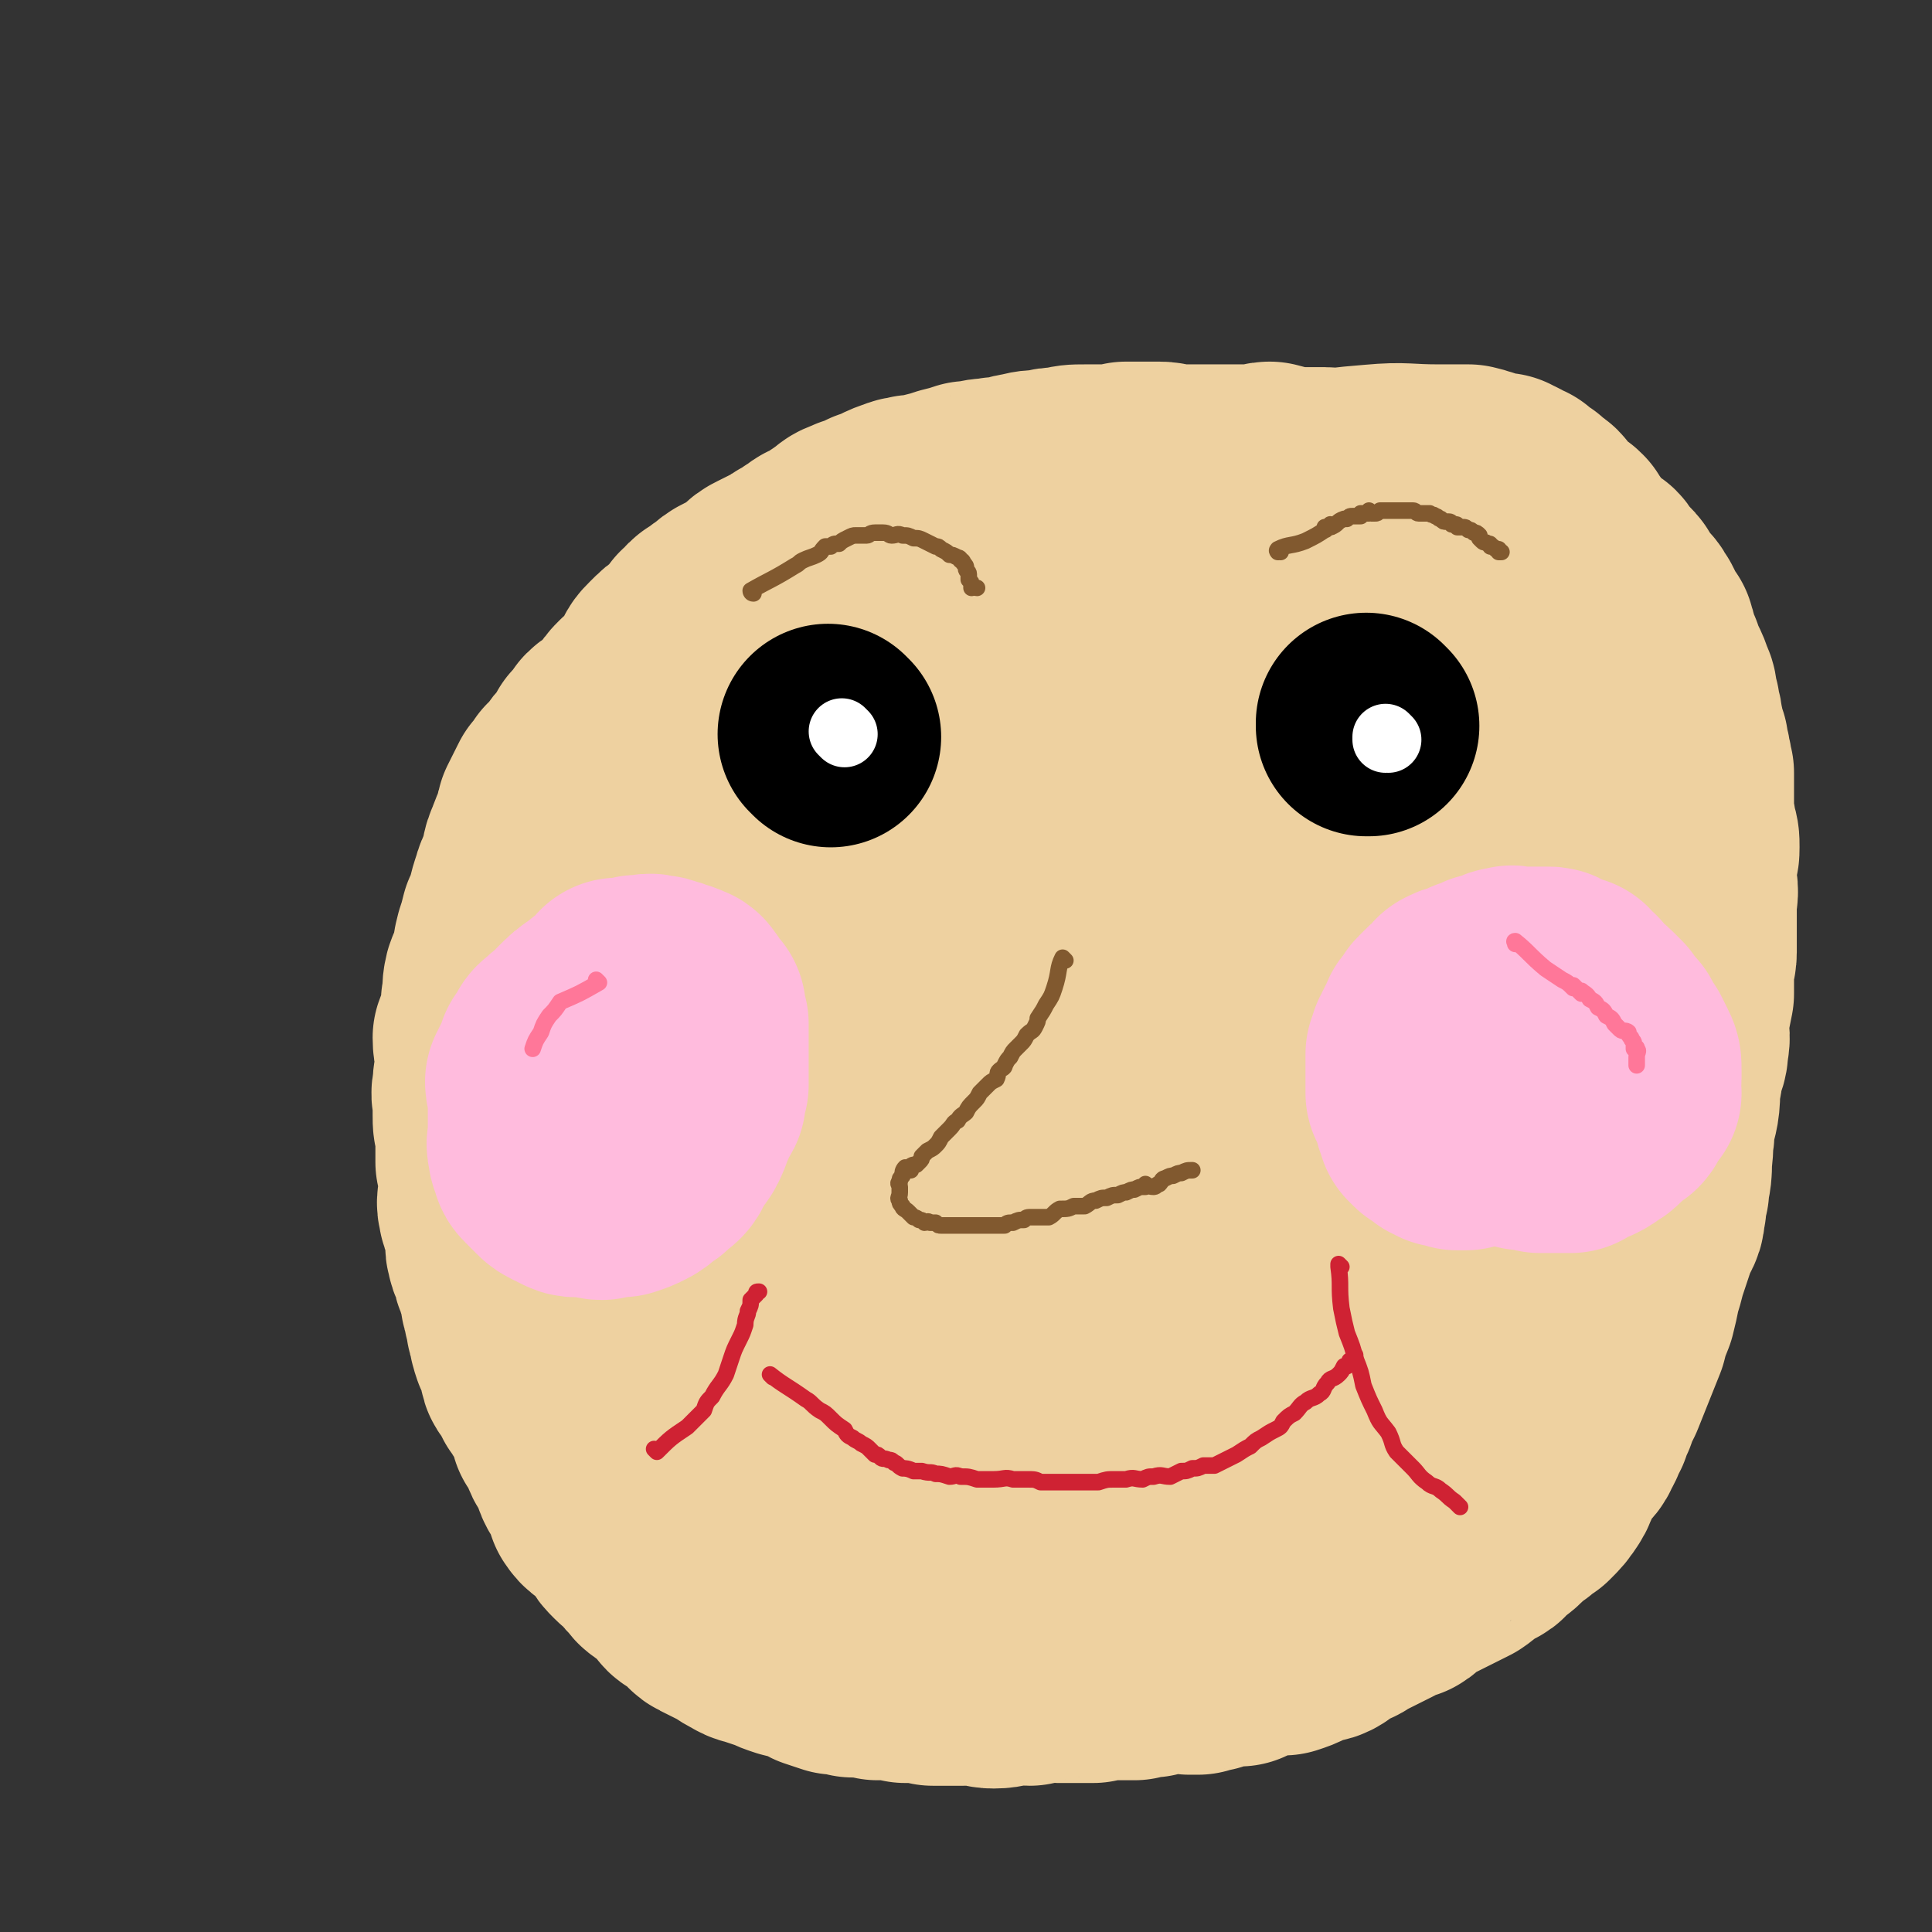 <svg viewBox='0 0 700 700' version='1.1' xmlns='http://www.w3.org/2000/svg' xmlns:xlink='http://www.w3.org/1999/xlink'><rect x="0" y="0" width="700" height="700" fill="#333333" stroke="none"/><g fill='none' stroke='#EED1A0' stroke-width='80' stroke-linecap='round' stroke-linejoin='round'><path d='M359,220c0,0 -1,-1 -1,-1 0,0 0,1 0,1 0,0 0,0 0,0 1,0 0,-1 0,-1 0,0 0,1 0,1 0,0 0,0 0,0 1,0 0,-1 0,-1 0,0 0,1 0,1 0,0 0,0 0,0 1,0 0,-1 0,-1 0,0 0,1 0,1 0,0 0,0 0,0 1,0 0,-1 0,-1 0,0 0,1 0,1 0,0 0,0 0,0 1,0 0,-1 0,-1 0,0 0,1 0,1 0,0 0,0 0,0 1,0 1,-1 0,-1 -8,2 -8,3 -16,6 -5,2 -5,2 -11,4 -4,1 -4,2 -9,3 -3,1 -3,1 -6,2 -2,1 -2,1 -4,2 -2,1 -2,1 -4,2 -2,1 -1,1 -3,3 -3,1 -3,1 -5,3 -3,1 -3,1 -5,3 -2,1 -2,1 -5,3 -2,1 -2,1 -4,3 -3,2 -3,2 -5,4 -3,2 -3,2 -5,4 -2,2 -2,2 -4,4 -3,2 -3,1 -5,3 -1,2 -1,2 -3,3 -1,1 -1,1 -3,3 -1,2 -1,2 -2,4 -2,2 -2,2 -3,4 -2,2 -2,2 -3,5 -2,2 -2,2 -3,4 -1,3 -1,3 -2,6 -1,3 -2,3 -3,6 -1,3 -1,3 -2,6 -1,3 -1,3 -2,7 -1,3 -1,4 -2,7 -1,5 -1,5 -3,9 -1,5 -1,5 -3,10 -1,5 -1,5 -3,9 -1,5 -1,5 -1,10 -1,4 -1,4 -1,8 -1,3 -1,3 -1,6 -1,4 -1,4 -1,7 -1,4 -1,4 -1,8 -1,3 0,3 0,7 -1,4 -1,4 -1,8 -1,5 0,5 0,9 0,4 0,4 0,8 0,4 0,4 0,8 0,3 -1,3 0,7 0,3 0,3 1,7 0,5 0,5 1,9 0,4 1,4 2,8 1,5 0,5 2,10 1,4 1,4 2,9 2,4 2,4 3,8 1,5 1,5 3,9 2,4 2,4 4,8 2,5 2,5 4,9 2,5 2,5 4,9 3,5 3,5 7,9 2,3 2,3 5,6 3,4 3,4 6,7 4,3 4,3 8,6 4,3 4,3 8,6 5,3 5,3 9,6 4,3 4,3 9,6 4,3 4,3 8,6 5,2 5,2 10,5 4,2 4,3 9,5 6,2 6,2 11,3 5,2 5,2 11,3 4,1 4,1 9,2 5,0 5,1 11,1 4,0 4,0 9,0 4,-1 4,0 9,0 4,-1 4,-1 9,-1 5,-1 5,-1 10,-1 5,-1 5,-1 9,-1 5,-1 5,-1 9,-2 4,-1 4,0 8,-1 4,-1 4,-1 8,-2 4,-1 4,-1 9,-1 4,-1 4,0 8,-1 4,-2 4,-2 9,-4 3,-1 3,-1 7,-3 4,-2 4,-2 9,-4 4,-2 4,-1 8,-3 4,-3 4,-3 8,-5 4,-2 4,-2 8,-4 3,-2 4,-2 7,-4 4,-2 4,-2 8,-4 3,-3 3,-3 7,-6 3,-3 3,-2 7,-5 4,-4 3,-4 7,-8 4,-4 4,-4 7,-8 4,-4 3,-4 7,-8 4,-4 4,-4 8,-8 4,-5 3,-5 6,-10 3,-4 4,-4 6,-9 3,-6 3,-6 6,-12 2,-5 2,-5 5,-10 2,-5 2,-5 4,-11 1,-4 1,-4 3,-9 1,-5 1,-5 3,-10 1,-5 1,-5 2,-10 1,-4 1,-4 1,-9 1,-6 0,-6 1,-12 1,-6 2,-6 2,-13 1,-7 1,-7 1,-14 0,-7 0,-7 0,-13 0,-6 1,-6 1,-12 0,-5 0,-5 0,-10 0,-3 0,-3 0,-7 0,-5 0,-5 -1,-9 0,-4 0,-4 -1,-9 0,-3 0,-3 -1,-7 -1,-4 -1,-4 -2,-7 -1,-3 -1,-3 -2,-6 -1,-3 0,-3 -1,-6 -1,-3 -2,-3 -3,-6 -1,-2 -1,-2 -2,-4 -1,-3 -1,-3 -3,-6 -2,-3 -2,-3 -4,-6 -2,-3 -1,-3 -3,-7 -3,-3 -3,-3 -5,-6 -2,-4 -2,-4 -5,-7 -2,-4 -2,-4 -4,-7 -3,-3 -3,-3 -6,-7 -3,-3 -3,-3 -6,-7 -2,-2 -2,-2 -5,-4 -2,-2 -2,-2 -4,-4 -3,-2 -3,-2 -5,-3 -2,-2 -2,-2 -5,-4 -2,-2 -2,-2 -4,-3 -1,-1 -2,-1 -3,-2 -2,-1 -2,-2 -4,-3 -2,-1 -2,-1 -4,-2 -2,-1 -2,-1 -4,-2 -2,-1 -2,-1 -4,-2 -2,-1 -2,-1 -4,-2 -1,-1 -1,-1 -3,-2 -3,0 -3,1 -5,0 -2,-1 -2,-2 -3,-2 -2,-1 -2,0 -4,0 -2,0 -2,-1 -4,-1 -2,-1 -2,-1 -3,-1 -2,-1 -2,-1 -4,-1 -2,0 -2,0 -4,0 -2,0 -1,-1 -3,-1 -2,0 -2,0 -4,0 -2,0 -2,-1 -4,-1 -2,0 -2,0 -4,0 -1,0 -1,0 -3,0 -2,0 -2,0 -4,0 -3,0 -3,0 -5,0 -5,-1 -5,-1 -9,-1 -6,-1 -6,0 -12,0 0,0 0,0 0,0 -3,-1 -3,-1 -6,-1 -3,0 -3,1 -5,1 -3,0 -3,0 -6,0 -3,0 -3,0 -7,1 -3,0 -3,0 -6,1 -3,0 -3,0 -5,1 -4,0 -5,0 -9,1 -2,0 -2,0 -4,1 -4,1 -4,1 -8,2 -4,1 -4,0 -8,1 -3,1 -3,1 -6,2 -5,1 -5,0 -9,1 -4,1 -4,1 -8,2 -6,2 -6,1 -11,3 -4,1 -4,1 -8,2 -5,2 -6,1 -11,2 -4,2 -4,2 -8,4 -4,1 -4,1 -7,2 -3,2 -3,2 -6,3 -3,2 -3,3 -7,4 -2,2 -3,1 -5,3 -3,2 -3,2 -6,5 -2,2 -2,2 -4,5 -2,2 -2,3 -4,5 -2,4 -3,3 -5,7 -2,3 -2,3 -4,6 -2,3 -2,3 -4,6 -2,3 -2,2 -3,5 -2,2 -2,2 -3,5 -2,4 -1,4 -3,9 -1,2 -1,2 -3,5 -2,3 -2,3 -4,7 -2,4 -2,4 -5,8 -2,5 -2,5 -4,11 -3,5 -2,5 -4,10 -3,6 -3,6 -6,11 -2,5 -2,5 -5,9 -2,5 -2,5 -5,10 -1,4 -2,4 -3,8 -1,5 0,5 -2,9 -1,3 -2,3 -3,6 0,2 0,2 0,4 -1,4 -2,4 -3,8 0,2 0,2 0,4 -1,3 -1,3 -1,7 -1,3 -1,3 -1,6 -1,2 0,3 0,5 0,3 0,3 0,5 0,3 0,3 0,6 1,4 0,4 1,9 0,3 0,3 1,6 0,3 0,3 1,5 0,3 -1,3 0,6 0,3 0,3 1,6 1,3 1,3 2,7 1,2 1,2 2,4 1,3 1,3 2,6 1,1 1,1 2,3 0,2 -1,2 0,5 0,3 0,3 2,6 0,2 1,2 1,4 1,2 1,3 2,5 1,2 1,2 3,4 1,3 1,3 3,5 1,2 1,2 2,4 2,2 3,1 4,3 2,2 1,3 3,5 2,2 2,2 4,4 2,2 1,3 3,6 1,2 1,2 3,4 1,3 2,3 4,5 1,2 1,2 2,4 2,2 2,2 4,4 2,2 2,2 3,3 2,2 2,2 4,4 1,1 1,1 3,3 1,2 0,2 2,3 2,2 2,1 4,2 3,1 3,1 5,3 2,1 2,2 4,3 2,1 2,1 5,2 3,1 2,1 5,2 3,2 4,1 6,2 3,2 3,2 5,3 3,2 3,1 7,2 3,1 3,1 6,2 2,1 2,0 4,1 3,1 3,2 6,2 2,0 3,-1 5,0 5,0 5,0 9,1 1,0 1,-1 3,0 3,0 3,0 6,1 3,0 3,0 5,0 4,-1 4,-1 8,-1 4,-1 4,0 8,0 2,-1 2,-1 5,-1 3,-1 3,-1 6,-1 5,-1 5,-1 9,-1 4,-1 5,-1 9,-1 4,-1 4,-1 8,-1 5,-1 5,0 9,0 4,-1 4,-2 8,-3 4,-1 4,0 8,-1 3,0 3,-1 7,-2 1,0 1,0 3,0 4,-1 4,-1 7,-2 4,-2 3,-3 7,-4 3,-2 3,-2 7,-3 3,-2 3,-1 6,-3 4,-2 4,-3 8,-5 3,-2 3,-2 6,-4 4,-2 4,-2 7,-5 3,-2 3,-2 5,-4 3,-2 3,-2 6,-4 3,-2 3,-2 5,-4 2,-2 2,-2 4,-5 3,-2 3,-2 5,-5 2,-3 2,-4 4,-7 3,-4 3,-4 6,-8 3,-4 3,-4 6,-8 2,-5 2,-5 4,-9 4,-7 4,-7 6,-14 3,-6 2,-6 4,-12 2,-7 1,-7 3,-14 1,-5 2,-5 3,-9 0,-7 0,-8 0,-15 1,-8 1,-8 1,-16 1,-6 1,-6 1,-11 1,-6 0,-6 1,-11 1,-5 1,-5 2,-9 1,-5 1,-5 1,-11 0,-4 0,-4 0,-8 0,-5 0,-5 0,-9 0,-4 0,-4 0,-8 -1,-4 0,-4 -1,-7 0,-3 -1,-3 -1,-6 -1,-4 0,-4 -1,-8 -1,-5 -1,-5 -3,-9 -2,-4 -2,-4 -4,-8 -2,-3 -1,-3 -4,-6 -2,-3 -2,-3 -6,-5 -3,-2 -3,-2 -6,-4 -5,-2 -5,-2 -10,-3 -6,-1 -6,-1 -12,-3 -6,-1 -6,-1 -12,-2 -6,-1 -6,-1 -12,-2 -6,-1 -6,-1 -12,-2 -7,0 -7,0 -15,0 -8,0 -8,0 -16,1 -8,1 -8,0 -16,2 -9,1 -9,2 -17,4 -11,3 -11,3 -22,7 -10,3 -10,3 -20,7 -5,3 -5,3 -10,6 -6,4 -6,4 -12,8 -6,5 -6,5 -13,11 -5,5 -6,4 -10,10 -5,6 -4,6 -8,13 -4,7 -5,7 -8,15 -3,8 -4,8 -5,16 -2,8 -1,8 -2,17 0,9 -1,9 0,18 0,10 0,10 2,20 1,10 1,10 3,20 3,10 2,11 5,20 3,9 4,9 8,17 5,7 5,7 11,14 5,6 5,6 12,11 7,6 7,6 15,10 7,3 7,4 15,5 9,2 9,2 18,2 8,0 8,1 16,-2 9,-2 9,-3 17,-8 9,-6 10,-5 17,-12 9,-8 10,-8 16,-19 8,-11 8,-12 14,-25 7,-16 6,-17 11,-34 6,-17 6,-18 10,-36 4,-17 4,-17 7,-34 3,-14 3,-15 4,-29 2,-11 2,-11 2,-22 1,-8 1,-9 0,-17 0,-4 0,-5 -2,-9 -1,-2 -1,-2 -3,-4 -3,-3 -4,-3 -7,-5 -6,-3 -5,-3 -11,-5 -8,-4 -8,-4 -17,-5 -10,-2 -10,-2 -20,-1 -15,1 -15,1 -29,5 -16,5 -16,5 -31,13 -16,8 -16,9 -30,20 -13,11 -13,11 -23,24 -8,11 -8,11 -14,24 -7,13 -8,13 -12,26 -4,14 -4,14 -5,28 -2,12 -2,12 -1,24 0,10 0,10 3,20 3,10 3,11 8,20 4,9 5,9 11,15 7,7 7,7 16,12 7,4 7,5 16,7 8,2 9,1 18,0 10,-2 11,-2 20,-7 12,-6 12,-6 21,-15 11,-10 11,-10 19,-23 10,-14 10,-14 16,-29 8,-17 7,-18 12,-36 4,-16 4,-16 7,-32 2,-12 3,-12 4,-25 0,-9 0,-9 -2,-19 -1,-6 -1,-6 -5,-12 -2,-4 -2,-4 -6,-7 -3,-2 -4,-3 -7,-2 -5,1 -5,1 -10,4 -10,8 -11,7 -20,16 -13,13 -14,13 -25,29 -11,15 -11,16 -19,33 -8,16 -8,17 -12,34 -4,15 -4,15 -4,30 0,10 0,10 4,20 3,9 3,9 9,16 5,7 6,8 14,12 6,3 7,3 15,2 8,-2 9,-2 15,-7 10,-7 10,-8 17,-18 10,-13 10,-13 17,-27 9,-17 9,-17 14,-35 6,-16 6,-16 9,-33 3,-13 3,-14 4,-27 0,-7 1,-7 -1,-14 -1,-4 -2,-4 -6,-6 -5,-3 -6,-3 -12,-2 -9,1 -10,2 -18,7 -7,4 -7,5 -13,11 -7,8 -7,8 -14,18 -9,12 -10,12 -17,25 -7,13 -7,13 -11,27 -4,11 -4,11 -5,23 0,7 0,8 2,16 1,4 2,5 5,9 4,3 4,4 8,6 5,1 6,1 11,-1 8,-2 8,-3 14,-9 9,-8 9,-9 16,-20 7,-10 7,-11 12,-22 4,-10 4,-10 6,-21 2,-8 3,-9 3,-17 1,-7 0,-7 -1,-13 -1,-3 -1,-5 -4,-6 -5,0 -7,1 -12,4 -8,5 -9,6 -15,14 -7,7 -7,8 -12,17 -6,8 -8,8 -10,17 -3,9 -3,10 -2,20 1,8 2,8 6,15 3,5 3,5 8,8 5,3 6,3 12,3 7,-1 8,-1 14,-5 7,-5 6,-6 11,-12 5,-5 5,-5 8,-11 2,-5 2,-5 3,-10 3,-7 3,-7 5,-15 1,-5 0,-5 0,-11 1,-5 2,-6 0,-11 0,-2 -1,-2 -3,-3 -3,-1 -3,-2 -6,-2 -5,1 -5,1 -9,3 -8,3 -8,3 -14,8 -9,7 -9,8 -16,17 -7,9 -7,10 -12,21 -5,9 -5,10 -7,20 -2,8 -1,8 -1,16 1,4 1,4 3,9 2,4 2,4 5,7 3,3 3,3 7,6 4,2 4,2 8,3 4,1 5,2 9,2 5,0 5,0 10,-2 4,-1 5,0 9,-3 5,-2 5,-3 10,-7 4,-3 5,-2 8,-6 4,-4 3,-5 6,-9 3,-4 3,-3 6,-8 3,-4 2,-5 4,-10 3,-6 3,-6 5,-13 3,-6 3,-6 5,-13 3,-6 3,-6 5,-12 2,-6 2,-6 4,-12 2,-5 2,-5 4,-10 2,-5 1,-5 3,-10 1,-5 1,-5 2,-10 2,-4 2,-4 3,-8 1,-4 1,-4 1,-7 1,-4 1,-4 1,-7 0,-3 0,-3 -1,-6 0,-2 0,-2 0,-5 -1,-3 -1,-3 -1,-6 -1,-3 -1,-3 -2,-6 -1,-3 -1,-3 -2,-6 -1,-2 -1,-2 -2,-5 -1,-3 -1,-3 -1,-6 0,-2 0,-2 -1,-5 0,-2 0,-2 -1,-3 0,-3 0,-3 0,-5 0,-3 0,-3 0,-5 0,-3 0,-3 0,-7 1,-3 1,-3 1,-6 1,-4 1,-4 1,-7 0,-3 0,-3 1,-6 1,-3 1,-3 2,-7 1,-3 1,-3 2,-5 0,-3 -1,-3 0,-5 1,-3 2,-3 4,-6 1,-2 1,-3 1,-5 1,-2 1,-2 2,-5 2,-2 2,-3 3,-5 2,-3 2,-3 4,-6 2,-3 2,-3 3,-6 1,-3 2,-3 3,-6 1,-2 1,-2 1,-4 1,-1 1,-1 1,-3 1,-1 1,0 1,-1 0,-1 0,-1 0,-1 0,0 0,0 0,0 1,0 0,-1 0,-1 0,0 0,1 0,1 0,0 0,0 0,0 1,0 0,-1 0,-1 0,0 0,1 0,1 -1,-1 -1,-1 -2,-2 -1,-1 -1,-1 -2,-1 -1,-1 -1,-1 -3,-1 -1,-1 -1,-1 -3,-1 -2,-1 -2,-1 -4,-2 -1,0 -1,0 -3,0 -1,-1 -1,-1 -2,-2 -2,0 -2,0 -4,0 -1,-1 -1,-1 -2,-1 -2,-1 -2,-1 -4,-1 0,0 0,0 0,0 -4,-1 -4,-1 -7,-1 -1,0 -1,0 -1,0 -2,0 -2,0 -5,0 -1,0 -1,0 -3,0 -3,0 -3,-1 -5,-1 -3,0 -3,0 -6,0 -3,0 -3,0 -7,0 -3,-1 -3,-1 -7,-2 -2,0 -2,1 -4,1 -3,0 -3,0 -5,0 -3,0 -3,0 -7,0 -3,0 -3,0 -6,0 -2,0 -2,0 -5,0 -4,0 -4,0 -7,0 -3,0 -3,-1 -6,-1 -2,0 -2,0 -4,0 -1,0 -1,0 -3,0 -3,0 -3,0 -5,0 -1,0 -1,1 -2,1 -3,0 -4,0 -7,0 -3,0 -3,0 -6,0 -4,0 -4,0 -8,1 -3,0 -3,0 -7,1 -3,0 -4,0 -7,1 -3,0 -3,1 -5,2 -3,0 -3,-1 -7,0 -4,0 -4,1 -8,1 -3,1 -3,1 -7,2 -3,1 -3,1 -7,2 -3,1 -3,1 -6,1 -2,1 -2,0 -4,1 -3,1 -3,1 -5,2 -2,1 -2,1 -5,2 -2,1 -2,1 -4,2 -1,1 -2,0 -3,1 -3,1 -3,1 -5,3 -2,1 -2,1 -4,3 -1,1 -1,1 -3,2 -2,1 -2,0 -3,1 -1,1 -1,2 -3,2 -1,1 -1,1 -3,2 -2,1 -2,1 -3,2 -2,1 -2,1 -4,2 -2,1 -2,1 -4,2 -2,1 -2,1 -4,3 -2,1 -1,2 -4,3 -2,1 -2,1 -4,2 -2,1 -2,1 -4,3 -2,1 -2,1 -3,3 -1,1 -2,0 -3,1 -1,2 -1,2 -3,3 -1,2 -1,2 -2,3 -1,1 -1,1 -3,3 -3,2 -3,2 -6,5 -2,2 -2,2 -3,5 -2,2 -1,2 -3,4 -2,3 -2,3 -5,5 -2,2 -2,2 -3,4 -2,2 -2,3 -4,5 -2,2 -3,1 -5,3 -2,3 -2,3 -4,5 -1,2 -1,3 -3,5 -2,2 -2,2 -4,5 -1,2 -1,1 -3,3 -1,2 -1,2 -3,4 -1,2 -1,2 -2,4 -1,2 -1,2 -2,4 -1,3 0,3 -1,5 -2,4 -2,4 -3,7 -2,4 -1,4 -2,8 -1,3 -2,3 -3,7 -1,3 -1,3 -2,7 -1,3 -1,3 -2,5 -1,4 -1,4 -2,7 -1,4 -1,4 -1,7 -1,4 -2,4 -3,7 -1,4 0,4 -1,8 0,3 0,3 0,7 -1,3 -2,3 -3,6 0,4 1,4 1,8 0,3 0,3 0,5 -1,2 -1,2 -1,5 -1,3 0,3 0,5 0,3 0,3 0,5 0,3 0,3 1,6 0,3 0,3 0,6 0,2 0,2 0,5 1,2 1,2 1,5 0,3 0,3 0,6 0,3 -1,3 0,6 0,2 1,2 2,4 1,3 1,3 1,6 0,2 -1,3 0,5 0,2 1,2 2,5 0,2 0,2 1,4 1,4 1,3 2,7 0,2 0,2 1,4 0,2 0,2 1,5 0,2 0,2 1,4 0,2 0,2 1,5 1,2 2,1 2,3 1,3 0,3 1,6 0,1 1,1 2,3 1,2 1,2 2,4 1,1 1,1 2,3 1,1 1,2 2,3 1,2 1,2 2,4 1,2 1,2 1,4 2,3 2,3 3,5 1,3 1,3 3,6 1,2 1,2 2,5 1,3 2,3 3,5 1,3 1,3 2,6 2,3 2,2 5,4 1,1 1,1 2,2 2,1 1,2 3,4 1,2 1,2 3,4 1,1 1,1 3,2 0,1 0,1 1,1 1,2 1,2 2,3 1,1 1,1 1,1 2,2 1,2 3,3 1,1 1,1 3,2 1,1 2,1 3,2 1,1 1,2 2,3 1,2 1,2 3,3 2,2 2,1 4,3 2,1 1,2 3,3 2,1 2,1 4,2 2,1 2,1 4,2 3,2 3,2 5,3 3,2 3,1 5,2 3,1 3,1 6,2 2,1 2,1 5,2 4,1 4,1 8,2 2,1 1,1 3,2 3,1 3,1 6,2 0,0 0,-1 1,0 2,0 2,0 5,1 1,0 1,-1 3,0 3,0 3,0 6,1 1,0 1,0 2,0 0,0 0,0 0,0 4,0 4,0 8,1 3,0 3,0 5,0 3,0 3,0 5,1 3,0 3,0 5,0 3,0 3,0 6,0 3,0 3,-1 5,0 3,0 3,1 6,1 4,0 4,-1 8,-1 2,-1 2,0 5,0 3,-1 2,-1 5,-1 3,-1 3,0 5,0 3,0 3,0 6,0 2,0 2,0 5,0 1,0 1,0 2,0 3,-1 3,-1 7,-1 1,-1 1,0 2,0 3,0 3,0 6,0 1,-1 0,-1 1,-1 3,-1 3,0 5,0 1,-1 1,-1 2,-1 1,-1 1,0 2,0 3,-1 3,-1 5,-1 0,0 0,-1 0,0 3,0 3,0 5,1 2,0 2,0 3,0 2,-1 2,-1 4,-1 1,-1 1,-1 2,-1 2,-1 2,-1 4,-1 3,0 3,0 5,0 0,0 0,0 0,0 3,-2 3,-2 6,-3 3,0 3,0 6,-1 2,0 2,0 4,0 3,-1 3,-1 5,-2 2,-1 2,-2 4,-2 2,-1 3,0 5,-1 2,-1 2,-2 4,-3 1,-1 1,-1 3,-2 2,0 2,0 3,-1 2,-1 2,-1 4,-2 2,-1 2,-1 4,-2 2,-1 2,-1 4,-2 2,-1 1,-2 4,-3 1,-1 2,0 3,0 2,-1 1,-2 2,-2 2,-2 2,-2 3,-2 2,-1 2,-1 4,-2 2,-1 2,-1 4,-2 2,-1 2,-1 4,-2 2,-1 2,-1 4,-2 3,-2 2,-2 5,-4 2,-1 2,-1 4,-2 2,-1 1,-2 3,-3 2,-2 2,-1 4,-3 1,-1 1,-1 3,-3 1,-1 1,-1 3,-2 2,-2 2,-2 4,-3 3,-3 3,-3 5,-6 2,-3 1,-4 3,-7 1,-2 2,-2 3,-5 2,-2 3,-2 4,-5 2,-3 1,-3 3,-6 1,-3 1,-3 2,-5 1,-3 1,-3 3,-7 2,-5 2,-5 4,-10 2,-5 2,-5 4,-10 1,-4 1,-4 3,-9 1,-4 1,-4 2,-9 1,-3 1,-3 2,-7 1,-3 1,-3 2,-6 1,-3 1,-3 2,-6 1,-2 1,-2 2,-4 1,-2 0,-3 1,-5 0,-3 0,-3 1,-6 0,-4 0,-4 1,-8 0,-4 0,-4 0,-7 1,-5 1,-5 1,-9 0,-4 0,-4 0,-8 1,-3 1,-3 2,-7 1,-2 1,-3 1,-5 1,-4 2,-4 2,-8 1,-4 0,-5 0,-9 1,-5 1,-5 2,-10 0,-4 0,-4 0,-8 0,-4 1,-4 1,-7 0,-3 0,-3 0,-5 0,-3 0,-3 0,-6 0,-3 0,-3 0,-6 0,-4 1,-4 0,-8 0,-2 -1,-2 -1,-4 0,-2 1,-2 1,-5 1,-2 1,-2 1,-4 0,-3 0,-3 -1,-6 0,-3 -1,-3 -1,-6 0,-3 0,-3 0,-6 0,-2 0,-2 0,-5 0,-2 0,-2 0,-4 -1,-2 0,-2 -1,-4 0,-3 -1,-3 -1,-6 -1,-1 -1,-1 -1,-3 -1,-2 0,-2 -1,-4 0,-2 0,-2 -1,-5 0,-2 0,-2 -1,-4 0,-3 0,-3 -1,-5 -1,-3 -1,-3 -2,-5 -1,-2 -1,-2 -2,-5 -1,-2 -1,-2 -2,-5 0,-2 -1,-2 -1,-4 -1,-1 -1,-1 -2,-3 -1,-2 -1,-2 -2,-4 -1,-1 -1,-2 -2,-3 -2,-2 -2,-1 -3,-3 0,0 0,0 0,0 -1,-2 -1,-2 -2,-3 0,-1 0,-1 -1,-2 0,0 0,0 0,0 -2,-2 -2,-2 -4,-4 -1,-1 0,-1 -1,-2 -2,-1 -2,-1 -3,-2 -1,-1 -1,-1 -2,-1 -1,-2 -1,-2 -2,-3 -2,-2 -2,-2 -3,-4 -1,-1 -1,-1 -2,-3 -1,-1 -1,-1 -2,-1 -2,-2 -2,-2 -3,-3 -2,-2 -2,-2 -3,-3 -1,-2 -1,-2 -3,-3 -1,-1 -1,-1 -2,-1 0,0 0,0 0,0 1,0 0,-1 0,-1 0,0 0,1 0,1 -1,-2 -2,-2 -4,-4 0,0 0,0 -1,0 -1,-1 -1,-1 -3,-2 -1,0 -1,0 -2,-1 -2,0 -2,0 -4,0 -4,-2 -4,-2 -8,-3 -6,0 -6,0 -11,0 -12,0 -12,-1 -23,0 -12,1 -12,1 -25,4 -9,1 -9,1 -17,4 -4,2 -3,3 -7,5 '/></g>
<g fill='none' stroke='#000000' stroke-width='80' stroke-linecap='round' stroke-linejoin='round'><path d='M301,267c0,0 -1,-1 -1,-1 0,0 0,0 1,1 0,0 0,0 0,0 0,0 -1,-1 -1,-1 0,0 0,0 1,1 0,0 0,0 0,0 0,0 -1,-1 -1,-1 0,0 0,0 1,1 0,0 0,0 0,0 0,0 -1,-1 -1,-1 0,0 0,0 1,1 0,0 0,0 0,0 0,0 -1,-1 -1,-1 0,0 0,0 1,1 0,0 0,0 0,0 0,0 -1,-1 -1,-1 0,0 0,0 1,1 0,0 0,0 0,0 0,0 -1,-1 -1,-1 '/><path d='M496,263c0,0 -1,-1 -1,-1 0,0 0,0 0,1 0,0 0,0 0,0 1,0 0,-1 0,-1 0,0 0,0 0,1 0,0 0,0 0,0 1,0 0,-1 0,-1 0,0 0,0 0,1 0,0 0,0 0,0 1,0 0,-1 0,-1 0,0 0,0 0,1 0,0 0,0 0,0 1,0 0,-1 0,-1 0,0 0,0 0,1 0,0 0,0 0,0 1,0 0,-1 0,-1 0,0 0,0 0,1 0,0 0,0 0,0 1,0 0,-1 0,-1 0,0 0,0 0,1 '/></g>
<g fill='none' stroke='#FFFFFF' stroke-width='24' stroke-linecap='round' stroke-linejoin='round'><path d='M503,268c0,0 -1,-1 -1,-1 0,0 0,0 0,1 0,0 0,0 0,0 1,0 0,-1 0,-1 0,0 0,0 0,1 0,0 0,0 0,0 1,0 0,-1 0,-1 0,0 0,0 0,1 '/><path d='M306,266c0,0 -1,-1 -1,-1 0,0 0,0 1,1 0,0 0,0 0,0 0,0 -1,-1 -1,-1 0,0 0,0 1,1 0,0 0,0 0,0 0,0 -1,-1 -1,-1 0,0 0,0 1,1 0,0 0,0 0,0 '/></g>
<g fill='none' stroke='#81592F' stroke-width='6' stroke-linecap='round' stroke-linejoin='round'><path d='M464,200c0,0 -1,-1 -1,-1 0,0 0,1 0,1 0,0 0,0 0,0 1,0 0,-1 0,-1 0,0 0,1 0,1 0,0 0,0 0,0 1,0 0,-1 0,-1 0,0 0,1 0,1 0,0 0,0 0,0 1,0 0,-1 0,-1 0,0 0,1 0,1 0,0 0,0 0,0 1,0 0,-1 0,-1 0,0 0,1 0,1 0,0 0,0 0,0 1,0 0,-1 0,-1 0,0 0,1 0,1 0,0 0,0 0,0 1,0 -1,0 0,-1 4,-2 5,-1 10,-3 4,-2 4,-2 7,-4 0,0 0,0 0,0 1,0 0,-1 0,-1 0,0 0,1 0,1 1,-1 1,-1 2,-1 0,0 0,0 0,0 1,0 0,-1 0,-1 0,0 0,1 0,1 3,-1 2,-2 5,-3 0,0 1,0 1,0 1,-1 1,-1 2,-1 0,0 1,0 1,0 1,0 1,0 2,0 0,0 0,-1 0,-1 1,0 1,0 1,0 1,0 1,0 2,0 0,0 0,0 0,0 1,0 0,-1 0,-1 0,0 1,1 1,1 0,0 0,0 0,0 1,0 1,0 1,0 1,0 1,0 2,-1 0,0 0,0 1,0 1,0 1,0 1,0 1,0 1,0 2,0 0,0 0,0 1,0 0,0 0,0 0,0 1,0 1,0 2,0 0,0 0,0 0,0 2,0 2,0 3,0 1,0 1,0 2,0 1,0 1,1 2,1 1,0 1,0 2,0 1,0 1,0 2,0 1,1 1,0 2,1 1,0 1,1 2,1 1,1 1,1 2,1 0,0 1,0 1,0 1,0 1,1 1,1 1,0 1,0 1,0 1,0 1,0 1,1 1,0 1,0 1,0 1,0 1,0 1,0 1,0 1,0 2,1 0,0 0,0 0,0 0,0 0,0 0,0 1,0 1,0 2,1 1,0 1,0 2,1 0,0 0,1 0,1 1,1 1,1 1,1 1,1 1,0 2,1 1,0 1,0 1,1 0,0 0,0 0,0 1,0 1,0 2,1 1,0 1,0 1,1 0,0 0,0 0,0 0,0 0,0 0,0 1,0 0,-1 0,-1 0,0 0,1 0,1 0,0 0,0 0,0 1,0 1,0 1,0 '/><path d='M273,215c0,0 -1,-1 -1,-1 0,0 0,1 1,1 0,0 0,0 0,0 0,0 -1,-1 -1,-1 0,0 0,1 1,1 0,0 0,0 0,0 0,0 -1,0 -1,-1 7,-4 8,-4 16,-9 2,-1 1,-1 3,-2 2,-1 3,-1 5,-2 2,-1 1,-1 3,-3 1,0 1,0 2,0 1,-1 1,-1 3,-1 1,-1 1,-1 3,-2 2,-1 2,-1 3,-1 2,0 2,0 4,0 1,0 1,-1 3,-1 1,0 1,0 2,0 1,0 1,0 1,0 2,0 2,1 3,1 2,0 2,-1 4,0 2,0 2,0 4,1 2,0 2,0 4,1 2,1 2,1 4,2 1,0 1,0 2,1 2,1 2,1 3,2 1,0 1,0 3,1 0,0 1,0 1,1 1,0 1,1 1,1 1,1 1,1 1,2 0,1 1,1 1,2 0,1 0,1 0,2 1,1 1,1 1,2 0,0 0,0 0,0 0,0 0,0 0,1 0,0 0,0 0,0 1,0 0,-1 0,-1 0,0 1,1 2,1 0,0 0,0 0,0 '/><path d='M386,348c0,0 -1,-1 -1,-1 0,0 0,0 0,1 0,0 0,0 0,0 1,0 0,-1 0,-1 0,0 0,0 0,1 0,0 0,0 0,0 1,0 0,-1 0,-1 0,0 0,0 0,1 0,0 0,0 0,0 1,0 0,-1 0,-1 0,0 0,0 0,1 0,0 0,0 0,0 1,0 0,-1 0,-1 0,0 0,0 0,1 0,0 0,0 0,0 1,0 0,-1 0,-1 -2,4 -1,5 -3,11 0,0 0,0 0,0 -1,3 -1,3 -3,6 -1,2 -1,2 -3,5 0,1 0,1 -1,3 -1,2 -1,1 -3,3 -1,2 -1,2 -2,3 -1,1 -1,1 -2,2 -1,1 -1,1 -2,3 -1,1 -1,1 -2,3 0,1 -1,1 -2,2 -1,1 0,1 -1,3 -2,1 -2,1 -3,2 -2,2 -2,2 -3,3 -1,2 -1,2 -2,3 -2,2 -2,2 -3,4 -1,1 -2,1 -3,3 -2,1 -1,1 -3,3 -2,2 -2,2 -3,3 -1,2 -1,2 -2,3 -1,1 -1,1 -3,2 -1,1 -1,1 -2,2 0,1 0,1 -1,2 0,0 0,0 -1,1 -1,0 -2,0 -2,1 -1,0 0,0 0,1 0,0 0,0 0,0 -1,0 -1,0 -1,0 0,0 0,0 0,0 0,0 -1,-1 -1,-1 0,0 0,0 1,1 0,0 0,0 0,0 0,0 -1,-1 -1,-1 0,0 0,0 1,1 0,0 0,0 0,0 0,0 -1,-1 -1,-1 -1,1 -1,2 -1,3 -1,1 -1,1 -1,2 -1,1 0,1 0,2 0,0 0,0 0,1 0,0 0,0 0,0 0,1 0,1 0,1 0,2 -1,2 0,3 0,1 0,1 1,2 0,1 1,1 2,2 1,1 1,1 2,2 0,0 1,0 2,1 1,0 1,0 2,1 1,0 1,-1 2,0 1,0 1,0 2,0 1,1 1,1 2,1 1,0 1,0 2,0 1,0 1,0 2,0 0,0 0,0 1,0 1,0 1,0 2,0 1,0 1,0 2,0 1,0 1,0 2,0 1,0 1,0 2,0 1,0 1,0 1,0 1,0 1,0 2,0 2,0 2,0 3,0 2,0 2,0 4,0 1,-1 1,-1 3,-1 2,-1 2,-1 4,-1 1,-1 1,-1 3,-1 3,0 3,0 6,0 2,-1 2,-2 4,-3 3,0 3,0 5,-1 2,0 2,0 4,0 2,-1 2,-2 4,-2 2,-1 2,-1 4,-1 2,-1 2,-1 4,-1 2,-1 2,-1 3,-1 2,-1 2,-1 3,-1 2,-1 2,-1 3,-1 0,0 0,0 1,0 0,0 0,0 0,0 0,0 0,0 0,0 1,0 0,-1 0,-1 0,0 1,1 3,1 1,0 1,-1 2,-1 1,-1 1,-2 2,-2 2,-1 2,-1 3,-1 2,-1 2,-1 3,-1 2,-1 2,-1 4,-1 0,0 0,0 0,0 '/></g>
<g fill='none' stroke='#CF2233' stroke-width='6' stroke-linecap='round' stroke-linejoin='round'><path d='M238,526c0,0 -1,-1 -1,-1 0,0 0,0 1,1 0,0 0,0 0,0 0,0 -1,-1 -1,-1 0,0 0,0 1,1 0,0 0,0 0,0 0,0 -1,-1 -1,-1 0,0 0,0 1,1 0,0 0,0 0,0 0,0 -1,-1 -1,-1 0,0 0,0 1,1 0,0 0,0 0,0 0,0 -1,-1 -1,-1 0,0 0,0 1,1 0,0 0,0 0,0 5,-5 5,-5 11,-9 0,0 0,0 0,0 3,-3 3,-3 6,-6 1,-3 1,-3 3,-5 2,-4 3,-4 5,-8 1,-3 1,-3 2,-6 1,-3 1,-3 3,-7 1,-2 1,-2 2,-5 0,-3 1,-3 1,-5 1,-2 1,-2 1,-4 1,-1 1,-1 2,-2 0,-1 0,-1 1,-1 0,0 0,0 0,0 0,0 0,0 0,0 '/><path d='M280,499c0,0 -1,-1 -1,-1 0,0 0,0 1,1 0,0 0,0 0,0 0,0 -1,-1 -1,-1 0,0 0,0 1,1 0,0 0,0 0,0 0,0 -1,-1 -1,-1 5,4 6,4 13,9 2,1 2,2 5,4 2,1 2,1 4,3 2,2 2,2 5,4 1,2 1,2 3,3 1,1 2,1 3,2 2,1 2,1 3,2 1,1 1,1 2,2 1,0 1,0 2,1 1,1 1,0 3,1 1,0 1,0 2,1 1,0 1,1 3,2 1,0 2,0 4,1 1,0 1,0 3,0 3,1 3,0 5,1 2,0 2,0 5,1 2,0 2,-1 4,0 3,0 3,0 6,1 3,0 3,0 6,0 4,0 4,-1 7,0 2,0 2,0 5,0 3,0 3,0 5,1 2,0 2,0 4,0 2,0 2,0 4,0 1,0 1,0 3,0 3,0 3,0 5,0 3,0 3,0 5,0 3,-1 3,-1 6,-1 2,0 2,0 4,0 3,-1 3,0 6,0 2,-1 2,-1 4,-1 3,-1 3,0 6,0 2,-1 2,-1 4,-2 2,0 2,0 4,-1 2,0 2,0 4,-1 2,0 2,0 4,0 2,-1 2,-1 4,-2 2,-1 2,-1 4,-2 3,-2 3,-2 5,-3 2,-2 2,-2 4,-3 3,-2 3,-2 5,-3 2,-1 2,-1 3,-3 2,-2 2,-2 4,-3 2,-2 2,-3 4,-4 2,-2 3,-1 5,-3 2,-1 1,-2 3,-4 1,-2 2,-1 4,-3 1,-1 1,-1 2,-3 1,0 1,0 1,0 1,-1 1,-1 1,-1 0,0 0,0 0,0 1,0 0,-1 0,-1 0,0 0,0 0,1 0,0 0,0 0,0 1,-1 1,-1 2,-2 0,-1 0,-1 0,-1 '/><path d='M486,459c0,0 -1,-1 -1,-1 0,0 0,0 0,1 0,0 0,0 0,0 1,0 0,-1 0,-1 0,0 0,0 0,1 0,0 0,0 0,0 1,0 0,-1 0,-1 0,0 0,0 0,1 0,0 0,0 0,0 1,0 0,-1 0,-1 0,0 0,0 0,1 1,7 0,7 1,15 1,5 1,5 2,9 2,5 2,5 3,9 2,5 2,5 3,10 2,5 2,5 4,9 2,5 2,4 5,8 2,4 1,4 3,7 3,3 3,3 6,6 2,2 2,3 5,5 2,2 3,1 5,3 3,2 2,2 5,4 1,1 1,1 2,2 '/></g>
<g fill='none' stroke='#FFBBDD' stroke-width='80' stroke-linecap='round' stroke-linejoin='round'><path d='M538,396c0,0 -1,-1 -1,-1 0,0 0,0 0,1 0,0 0,0 0,0 1,0 0,-1 0,-1 0,0 0,0 0,1 0,0 0,0 0,0 1,0 0,-1 0,-1 0,0 0,0 0,1 0,0 0,0 0,0 1,0 0,-1 0,-1 0,0 0,0 0,1 0,0 0,0 0,0 1,0 0,-1 0,-1 0,0 0,0 0,1 3,5 3,5 6,10 0,0 0,0 0,0 3,3 3,3 7,6 0,0 0,0 0,0 0,0 -1,0 -1,0 1,0 2,0 3,1 0,0 0,0 0,0 3,0 3,0 6,1 1,0 1,0 3,0 1,0 1,0 2,0 0,0 0,0 1,0 1,0 1,0 3,0 1,0 1,0 2,0 0,0 0,0 0,0 1,-1 1,-1 1,-2 1,0 1,0 2,-1 2,0 2,0 3,0 2,-1 2,-1 3,-2 2,-1 2,-1 3,-2 2,-2 2,-2 3,-3 1,-1 1,-1 2,-2 0,0 1,0 1,0 1,-1 0,-1 1,-2 0,-1 0,-1 1,-2 1,-1 1,-1 2,-2 0,-1 -1,-1 -1,-3 0,-1 1,-1 1,-2 0,0 0,0 0,0 0,-1 0,-1 0,-1 0,0 0,0 0,0 0,-1 0,-1 0,-2 0,-3 0,-3 -1,-5 -1,-2 -1,-2 -2,-4 -2,-2 -2,-2 -3,-5 -2,-2 -2,-2 -4,-5 -1,-1 -1,-1 -3,-3 -2,-2 -2,-1 -4,-3 -1,-1 -1,-1 -2,-3 -2,-1 -1,-1 -3,-3 -1,0 -1,0 -2,0 -1,-1 -1,-1 -2,-1 -1,-1 -1,-1 -2,-1 -1,-1 -1,-1 -2,-1 -1,0 -1,0 -2,0 -1,0 -1,0 -2,0 -1,0 -1,0 -2,0 -1,0 -1,0 -2,0 -2,0 -2,0 -3,0 -2,0 -2,-1 -3,0 -2,0 -2,0 -3,1 -2,1 -2,0 -3,1 -2,0 -2,0 -3,1 -1,0 -1,0 -3,1 -1,0 -1,0 -2,1 -1,0 -1,0 -3,1 -1,0 -1,0 -3,1 -1,1 0,1 -1,2 -2,1 -2,1 -3,2 -1,1 -1,1 -2,2 -1,1 -1,1 -1,2 -1,1 -1,1 -2,2 -1,1 0,1 -1,2 0,1 0,1 -1,2 0,1 0,1 -1,2 0,1 0,1 -1,2 0,1 0,1 -1,3 0,1 0,1 0,2 0,2 0,2 0,3 0,1 0,1 0,1 0,2 0,2 0,3 0,1 0,1 0,3 0,1 0,1 0,2 1,2 1,2 2,3 0,2 0,2 1,3 0,1 0,1 0,2 1,1 1,1 1,2 0,0 0,0 0,1 1,0 1,0 1,1 1,1 1,1 2,1 1,1 1,1 2,2 1,0 1,0 2,1 1,0 1,0 2,0 1,0 1,0 2,1 0,0 0,0 1,0 0,0 0,0 0,0 0,0 0,0 0,0 1,0 1,0 1,0 1,0 1,0 1,0 2,-1 2,-1 3,-1 2,-1 2,0 4,-1 1,-1 1,-1 2,-2 1,-1 2,0 3,-1 1,0 1,0 1,-1 0,0 0,0 0,0 0,0 0,0 0,0 1,-1 1,-1 2,-1 '/><path d='M225,359c0,0 -1,-1 -1,-1 0,0 0,0 1,1 0,0 0,0 0,0 0,0 -1,-1 -1,-1 0,0 0,0 1,1 0,0 0,0 0,0 0,0 -1,-1 -1,-1 0,0 0,0 1,1 0,0 0,0 0,0 0,0 -1,-1 -1,-1 0,0 0,0 1,1 0,0 0,0 0,0 -5,3 -5,3 -10,7 -3,2 -3,2 -6,5 0,0 0,0 0,0 -2,2 -2,2 -3,4 -2,1 -2,0 -3,2 -2,1 -2,1 -3,3 -1,2 -1,2 -2,3 0,1 0,1 -1,3 0,1 0,1 -1,2 -1,2 -1,2 -2,4 0,2 1,2 1,3 0,3 0,3 0,5 0,3 0,3 0,5 0,2 0,2 0,4 0,2 0,2 0,3 0,2 -1,2 0,4 0,2 0,2 1,3 0,2 0,2 1,3 1,1 1,1 2,2 1,1 1,1 2,2 1,1 1,1 3,2 1,0 1,0 2,1 2,1 2,1 3,1 2,0 2,0 3,0 1,0 1,-1 3,0 1,0 1,1 3,1 1,0 1,-1 3,-1 2,0 2,0 4,0 3,-1 3,-1 5,-2 2,-1 2,-1 4,-3 2,-1 2,-1 4,-3 1,-1 2,-1 3,-3 1,-2 1,-2 2,-4 1,-2 2,-2 3,-4 1,-2 1,-2 2,-5 1,-2 1,-2 2,-5 1,-2 1,-1 2,-3 0,-3 0,-3 1,-5 0,-2 0,-2 0,-3 0,-2 0,-2 0,-4 0,-2 0,-2 0,-4 0,-2 0,-2 0,-4 0,-1 0,-1 0,-3 0,-2 0,-2 0,-4 -1,-2 -1,-2 -2,-3 0,-1 1,-1 1,-2 -1,-1 -2,-1 -3,-2 0,-1 0,-2 0,-2 -1,-1 -1,-2 -2,-2 -2,-1 -2,-1 -3,-1 -2,-1 -2,-1 -3,-1 -2,-1 -2,-1 -4,-1 -2,-1 -2,0 -3,0 -2,0 -2,0 -3,0 '/></g>
<g fill='none' stroke='#FF7799' stroke-width='6' stroke-linecap='round' stroke-linejoin='round'><path d='M550,342c0,0 -1,-1 -1,-1 0,0 0,0 0,1 0,0 0,0 0,0 1,0 0,-1 0,-1 0,0 0,0 0,1 0,0 0,0 0,0 1,0 0,-1 0,-1 0,0 0,0 0,1 0,0 0,0 0,0 1,0 0,-1 0,-1 0,0 0,0 0,1 0,0 0,0 0,0 1,0 0,-1 0,-1 0,0 0,0 0,1 0,0 0,0 0,0 1,0 0,-1 0,-1 0,0 0,0 0,1 0,0 0,0 0,0 1,0 0,-1 0,-1 0,0 0,0 0,1 0,0 0,0 0,0 1,0 -1,-1 0,-1 5,4 5,5 11,10 3,2 3,2 6,4 2,1 2,1 4,3 0,0 0,0 0,0 1,0 -1,-1 0,-1 1,1 1,1 3,3 0,0 0,0 0,0 1,0 0,-1 0,-1 0,0 0,0 0,1 0,0 0,0 0,0 1,0 -1,-1 0,-1 1,1 2,1 3,3 2,1 2,1 3,3 2,1 2,1 3,3 2,1 2,1 3,3 1,1 1,1 2,2 1,1 2,0 3,1 0,1 0,1 1,2 0,1 1,1 1,2 0,1 0,1 0,1 0,0 0,1 0,1 1,0 1,-1 1,0 1,1 0,1 0,3 0,2 0,2 0,3 '/><path d='M217,356c0,0 -1,-1 -1,-1 0,0 0,0 1,1 0,0 0,0 0,0 0,0 -1,-1 -1,-1 0,0 0,0 1,1 0,0 0,0 0,0 0,0 -1,-1 -1,-1 0,0 0,0 1,1 0,0 0,0 0,0 0,0 -1,-1 -1,-1 0,0 1,1 1,1 -7,4 -7,4 -14,7 0,0 0,0 0,0 -2,3 -2,3 -4,5 -2,3 -2,3 -3,6 -2,3 -2,3 -3,6 '/></g>
</svg>